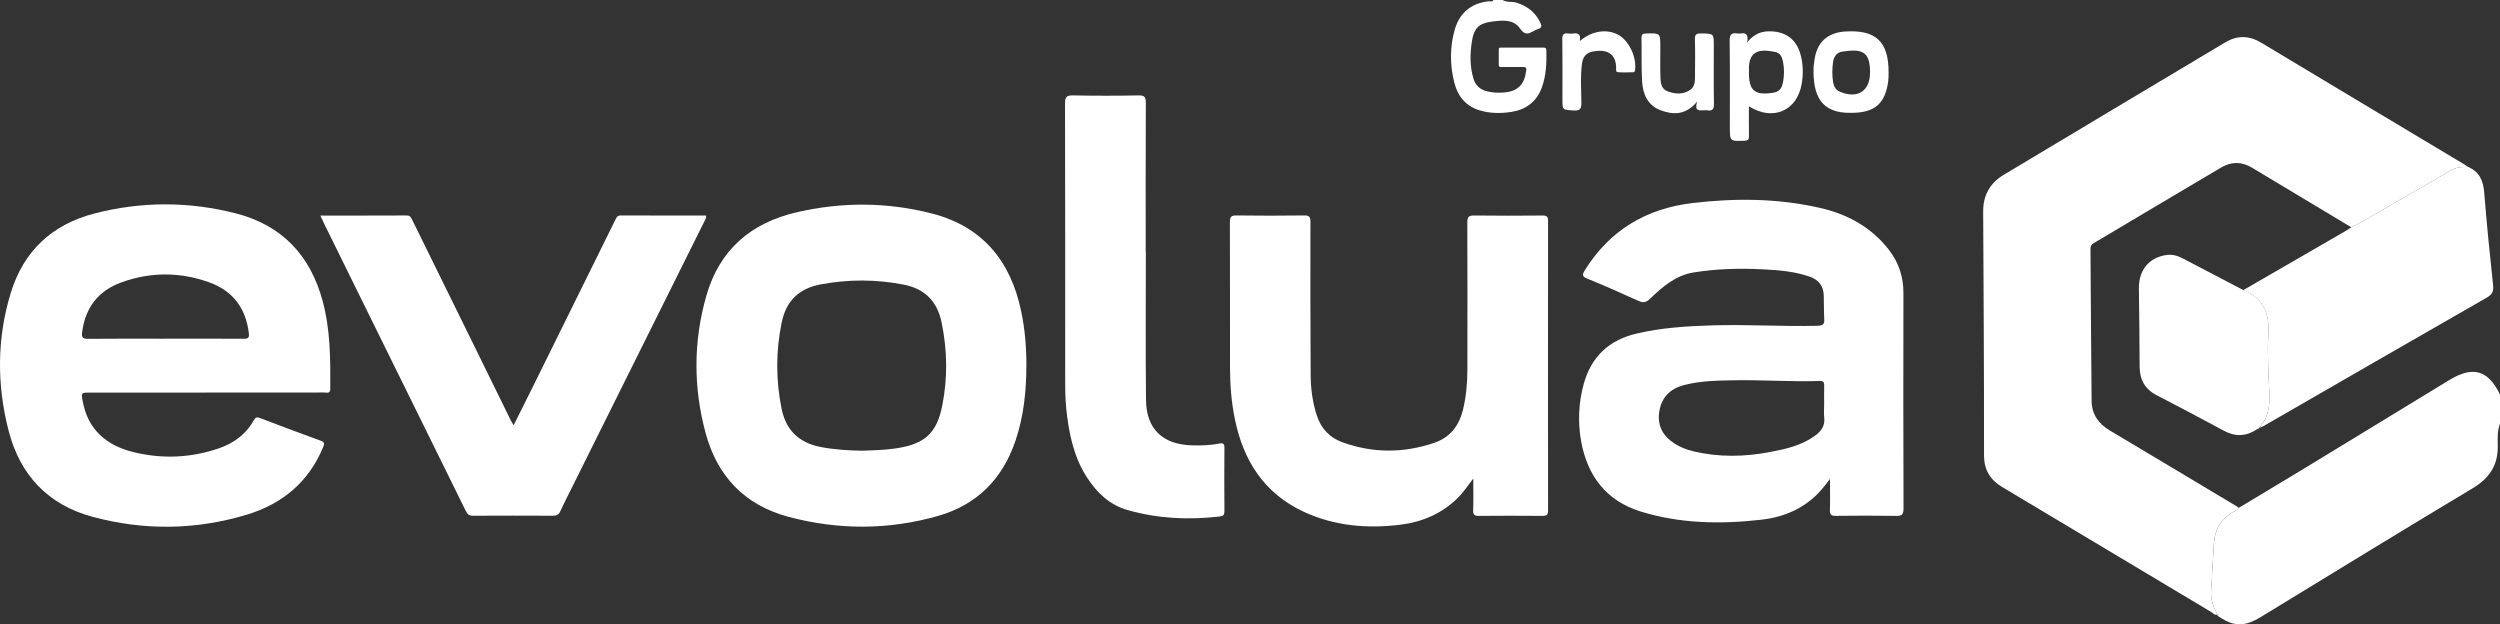 <?xml version="1.0" encoding="UTF-8"?>
<svg id="Camada_1" xmlns="http://www.w3.org/2000/svg" viewBox="0 0 828.29 206.83">
  <rect x="0" y="0" width="828.29" height="206.83" fill="#333333" stroke="none"/>
  <defs>
    <style>
      .cls-1 {
        fill: #fff;
      }
    </style>
  </defs>
  <path class="cls-1" d="M741.76,168.24c6.63-3.98,13.28-7.94,19.89-11.95,16.59-10.09,33.17-20.22,49.76-30.33,7.91-4.82,12.89-3.41,16.88,4.75v9.65c-.9,2.34-.79,4.84-.74,7.22.14,6.54-2.74,10.85-8.34,14.2-23.36,14-46.58,28.25-69.83,42.44-2.87,1.75-5.76,3.17-9.27,2.41-1.97-.43-3.63-1.45-5.27-2.53.2-.29.3-.54-.22-.54,0,0,.04.05.04.05-1.28-2.47-2.3-4.97-2.09-7.88.39-5.3.59-10.62.95-15.93.3-4.37,2.34-7.75,6.13-10.03.74-.45,1.59-.77,2.11-1.52Z"/>
  <path class="cls-1" d="M497.85,0c1.4.9,3.06.41,4.57.88,3.55,1.11,6.2,3.12,7.85,6.48.55,1.12.69,1.85-.72,2.26-.48.14-.94.4-1.39.64-1.75.94-2.91,1.57-4.57-.84-2.24-3.25-6.25-2.69-9.72-2.2-3.98.57-5.51,2.28-6.17,6.26-.7,4.22-.75,8.42.47,12.57.68,2.31,2.25,3.65,4.58,4.22,1.8.44,3.62.52,5.45.38,4.68-.36,6.91-2.63,7.46-7.31.14-1.18-.42-1.14-1.22-1.14-2.2.02-4.39.01-6.59,0-.55,0-1.28.19-1.29-.73-.02-1.68,0-3.36,0-5.04,0-.8.61-.66,1.09-.66,4.54,0,9.08,0,13.62-.01.7,0,1.05.17,1.07.97.08,4.18-.05,8.32-1.52,12.3-1.73,4.7-5.23,7.28-10.07,8.04-3.41.54-6.86.53-10.23-.42-4.74-1.34-7.51-4.63-8.68-9.27-1.5-5.91-1.52-11.86.19-17.73,1.61-5.5,5.54-8.63,11.25-9.24.51-.05,1.21.35,1.51-.45h3.08Z"/>
  <path class="cls-1" d="M741.76,168.24c-.52.76-1.37,1.07-2.11,1.52-3.79,2.28-5.82,5.66-6.13,10.03-.37,5.31-.56,10.62-.95,15.93-.21,2.91.81,5.41,2.09,7.88-.94.37-1.43-.47-2.04-.83-23.12-13.79-46.22-27.62-69.32-41.44-3.96-2.37-5.97-5.76-5.96-10.46.03-14.17-.04-28.35-.09-42.52-.05-12.78-.12-25.57-.19-38.35-.03-5.28,2.28-9.35,6.71-12.02,24.46-14.69,48.98-29.3,73.47-43.93,4.02-2.4,7.92-2.32,11.97.12,22.38,13.46,44.8,26.85,67.21,40.27.44.26.85.56,1.27.85-1.98,0-3.9.11-5.69,1.16-5.15,3.02-10.31,6.01-15.51,8.95-5.82,3.3-11.46,6.92-17.47,9.9-11-6.6-22-13.22-33.01-19.81-3.3-1.97-6.75-1.96-10-.05-14.14,8.33-28.21,16.76-42.33,25.12-.81.48-1.08,1-1.07,1.91.13,16.79.2,33.58.37,50.37.05,4.35,2.24,7.53,6,9.77,13.98,8.31,27.92,16.68,41.88,25.03.31.19.6.41.9.61Z"/>
  <path class="cls-1" d="M606.31,158.67c-1.18,1.5-2.01,2.66-2.95,3.72-5.2,5.89-12.02,8.89-19.59,9.77-13.54,1.57-27.1,1.37-40.23-2.7-11.34-3.52-17.64-11.81-19.69-23.29-1.13-6.32-.85-12.67.85-18.9,2.48-9.08,8.38-14.61,17.55-16.76,8.24-1.94,16.61-2.45,25.03-2.71,11.64-.36,23.27.43,34.91.14,1.69-.04,2.34-.48,2.22-2.24-.17-2.62-.07-5.26-.17-7.89-.12-3.11-1.7-5.12-4.69-6.16-4.98-1.73-10.14-2.14-15.33-2.41-7.69-.4-15.34-.21-22.97,1.01-6.12.97-10.42,4.75-14.59,8.76-1.35,1.3-2.33,1.37-3.93.63-5.58-2.55-11.2-5.02-16.88-7.34-1.8-.74-1.62-1.39-.76-2.77,8.25-13.28,20.33-20.44,35.7-22.26,14.19-1.68,28.34-1.58,42.33,1.64,9.01,2.07,16.81,6.34,22.6,13.72,3.3,4.21,4.93,9,4.92,14.42-.06,23.83-.05,47.66.03,71.49,0,2-.57,2.41-2.45,2.38-6.66-.11-13.33-.09-19.99-.01-1.55.02-2-.44-1.95-1.97.11-3.25.03-6.51.03-10.26ZM604.37,133.78c0-1.97-.05-3.95.02-5.92.04-1.16-.21-1.69-1.55-1.64-9.51.31-19.01-.4-28.52-.23-5.54.1-11.13.19-16.54,1.64-4.44,1.19-7.24,4.01-8.01,8.59-.79,4.71,1.12,8.24,5.08,10.76,1.93,1.23,4.04,2.04,6.25,2.56,8.39,1.99,16.82,1.84,25.25.24,5.33-1.01,10.6-2.18,15.09-5.49,2-1.47,3.26-3.25,2.96-5.92-.17-1.51-.03-3.06-.03-4.6Z"/>
  <path class="cls-1" d="M68.32,130.07c-12.82,0-25.63,0-38.45,0-3,0-2.99.01-2.47,2.87,1.74,9.51,7.92,14.67,16.89,16.87,9.38,2.3,18.73,1.9,27.9-1.15,5.08-1.69,9.26-4.68,11.91-9.45.56-1,1.04-1.09,2.06-.7,6.69,2.56,13.39,5.07,20.12,7.51,1.28.46,1.24.99.81,2.04-4.77,11.64-13.58,18.92-25.36,22.47-16.9,5.1-34.05,5.29-51.09.69-14.77-3.99-24.01-13.84-27.79-28.52-3.92-15.22-3.9-30.54.71-45.63,4.24-13.91,13.73-22.73,27.77-26.35,15.51-4,31.15-4.01,46.68-.06,15.36,3.91,24.76,13.86,28.88,29.05,2.6,9.58,2.59,19.35,2.53,29.15,0,1.66-1.16,1.18-1.99,1.18-8.5.03-16.99.02-25.49.02-4.54,0-9.08,0-13.62,0ZM54.8,112.21c8.64,0,17.27-.04,25.9.03,1.58.01,1.93-.38,1.73-1.97-1.02-8.27-5.37-13.96-13.18-16.75-9.62-3.44-19.38-3.46-29,.02-7.71,2.79-12.04,8.43-13.05,16.6-.2,1.59.17,2.14,1.91,2.12,8.56-.09,17.12-.04,25.69-.04Z"/>
  <path class="cls-1" d="M340.05,121.24c-.02,8.36-.87,16.61-3.54,24.59-4.27,12.75-12.74,21.4-25.7,25.1-16.45,4.7-33.09,4.7-49.61.29-14.46-3.86-23.56-13.42-27.42-27.73-4.1-15.19-4.08-30.48.28-45.62,4.34-15.1,14.73-24.01,29.82-27.52,14.92-3.47,29.92-3.44,44.77.36,16.89,4.32,26.22,15.78,29.69,32.46,1.24,5.96,1.75,11.98,1.72,18.06ZM285.53,149.33c3.51-.12,7.01-.2,10.5-.66,10.03-1.32,14.25-4.81,16.13-14.17,1.86-9.26,1.72-18.58-.23-27.84-1.43-6.78-5.5-10.95-12.34-12.32-9.22-1.84-18.43-1.84-27.68-.12-7.14,1.32-11.43,5.46-12.9,12.52-1.99,9.56-1.99,19.13-.05,28.69,1.44,7.05,5.69,11.23,12.82,12.64,4.55.9,9.13,1.15,13.74,1.26Z"/>
  <path class="cls-1" d="M488.11,158.56c-1.9,2.51-3.36,4.67-5.22,6.5-5.28,5.16-11.72,7.9-18.95,8.79-11.01,1.35-21.8.43-31.97-4.28-13.15-6.1-20.04-16.96-22.85-30.76-1.14-5.6-1.59-11.27-1.6-16.98-.02-16.08.02-32.16-.04-48.24,0-1.69.39-2.23,2.17-2.21,7.47.1,14.94.11,22.41,0,1.82-.03,2.11.59,2.11,2.22-.03,16.88-.04,33.77.07,50.65.03,4.52.61,9.01,2.03,13.37,1.44,4.41,4.26,7.41,8.62,8.96,10.09,3.6,20.19,3.58,30.31.13,5.27-1.8,8.17-5.61,9.48-10.86,1.12-4.5,1.48-9.08,1.49-13.68.02-16.15.04-32.31-.03-48.46,0-1.82.46-2.33,2.29-2.31,7.54.1,15.09.08,22.63.01,1.43-.01,1.84.39,1.84,1.83-.04,31.94-.04,63.88,0,95.83,0,1.45-.41,1.86-1.85,1.85-7.03-.06-14.06-.06-21.09,0-1.38.01-1.93-.31-1.88-1.82.12-3.32.04-6.64.04-10.51Z"/>
  <path class="cls-1" d="M106.1,71.42c9.8,0,19.24.02,28.68-.03,1.19,0,1.45.77,1.83,1.54,5.55,11.26,11.09,22.52,16.63,33.78,5.34,10.87,10.67,21.75,16.02,32.62.22.44.5.86.91,1.58,2.18-4.38,4.26-8.5,6.31-12.65,9.12-18.45,18.23-36.9,27.35-55.35.39-.78.64-1.53,1.82-1.53,9.44.04,18.88.02,28.34.02-.01,1.06-.54,1.78-.92,2.55-14.34,28.81-28.68,57.62-43.02,86.44-1.5,3-3.03,5.99-4.44,9.04-.51,1.1-1.18,1.45-2.36,1.44-8.86-.04-17.72-.05-26.58,0-1.25,0-1.81-.49-2.31-1.52-12.87-26.12-25.76-52.23-38.64-78.34-2.78-5.63-5.55-11.25-8.32-16.89-.38-.77-.73-1.56-1.28-2.73Z"/>
  <path class="cls-1" d="M379.64,83.4c0,16.37-.13,32.75.05,49.12.11,9.61,5.5,14.74,15.15,15.03,3.07.09,6.15,0,9.18-.6,1.21-.24,1.66.05,1.65,1.38-.06,7.02-.05,14.03,0,21.05,0,1.2-.35,1.6-1.58,1.74-10.29,1.21-20.43.72-30.44-2.11-5.98-1.69-10.14-5.67-13.41-10.67-4.53-6.91-6.11-14.76-6.96-22.81-.43-4.08-.37-8.17-.37-12.26,0-29.68.03-59.35-.05-89.03,0-2.13.53-2.67,2.65-2.63,7.25.14,14.5.14,21.75,0,2.03-.04,2.37.61,2.37,2.47-.07,16.45-.04,32.89-.04,49.34.02,0,.04,0,.06,0Z"/>
  <path class="cls-1" d="M779.02,75.29c6-2.98,11.64-6.61,17.47-9.9,5.19-2.94,10.36-5.93,15.51-8.95,1.79-1.05,3.71-1.16,5.69-1.16,3.73,1.6,5.06,4.53,5.37,8.47.81,10.26,1.85,20.5,2.94,30.74.22,2.02-.26,3.06-2.09,4.11-24.67,14.12-49.28,28.34-73.91,42.53-.43.25-.92.41-1.39.61,2.78-3.24,3.46-7.03,3.27-11.19-.29-6.62-.71-13.27-.34-19.86.39-6.92-1.59-11.97-8.33-14.56,11.33-6.54,22.65-13.08,33.97-19.63.63-.36,1.22-.78,1.83-1.18Z"/>
  <path class="cls-1" d="M743.21,96.1c6.75,2.6,8.73,7.64,8.33,14.56-.38,6.59.04,13.24.34,19.86.19,4.17-.49,7.95-3.27,11.19,0,0-.04,0-.04,0-.23.15-.46.31-.69.46-3.59,2.42-7.22,2.63-11.1.53-7.37-3.99-14.78-7.89-22.22-11.74-3.94-2.04-5.66-5.21-5.67-9.55-.03-8.61-.13-17.22-.24-25.83-.07-6.12,3.34-10.28,9.18-11.1,1.96-.28,3.74.29,5.44,1.18,6.65,3.47,13.29,6.95,19.94,10.43Z"/>
  <path class="cls-1" d="M579.44,35.21c0,3.37-.04,6.63.02,9.89.02,1.11-.27,1.49-1.45,1.53-4.89.18-4.89.23-4.89-4.65,0-9.49.07-18.97-.06-28.46-.03-2.1.65-2.74,2.58-2.44.36.06.74.06,1.09,0,1.77-.28,2.63.38,2.13,2.95,2.37-2.92,4.94-3.78,7.99-3.65,4.89.21,8.25,2.7,9.62,7.42.96,3.28,1.02,6.68.46,9.97-1.52,9-9.62,12.46-17.5,7.44ZM579.44,23.71c-.06,6.28,1.84,7.97,7.89,7.03.07-.01.15-.01.22-.03,1.61-.26,2.63-1.16,3.02-2.75.64-2.67.66-5.34.05-8.02-.3-1.32-1-2.39-2.3-2.68-4.89-1.09-9.03-.76-8.87,5.78,0,.22,0,.44,0,.66Z"/>
  <path class="cls-1" d="M613.21,37.39c-10.06.14-12.55-5.89-12.35-14.85.02-.8.17-1.59.27-2.39.68-5.96,4.2-9.32,10.18-9.71,10.19-.66,14.45,3.35,14.41,13.59,0,1.02,0,2.05-.14,3.06-1.08,7.42-4.58,10.32-12.36,10.3ZM619.57,24.07c.04-6.23-1.99-8-8.14-7.1-.14.02-.29.04-.43.05-2.28.13-3.4,1.5-3.69,3.6-.3,2.17-.32,4.37.02,6.54.22,1.39.77,2.6,2.26,3.23,5.81,2.45,9.95-.15,9.99-6.32Z"/>
  <path class="cls-1" d="M562.3,33.64c-3.78,4.56-7.93,4.45-12.1,2.9-4.27-1.59-5.9-5.34-6.14-9.55-.28-4.81-.11-9.64-.21-14.45-.02-1.2.46-1.42,1.55-1.45,4.69-.14,4.69-.17,4.69,4.43,0,3.36-.07,6.72.04,10.08.06,1.9.26,3.91,2.47,4.7,2.57.92,5.2,1.08,7.51-.62,1.41-1.04,1.46-2.8,1.47-4.41.03-4.09.09-8.18-.03-12.27-.04-1.59.5-1.93,1.99-1.92,4.27.05,4.27-.02,4.27,4.21,0,6.36-.09,12.71.05,19.07.04,1.91-.56,2.47-2.32,2.18-.36-.06-.73-.02-1.1,0-1.51.07-3.13.31-2.16-2.88Z"/>
  <path class="cls-1" d="M523.41,13.59c4.12-3.44,8.94-4.11,12.77-2.05,3.44,1.85,6.03,7.19,5.56,11.44-.05.45-.04.95-.63.96-1.68.03-3.37.11-5.04-.02-.92-.08-.59-1.1-.61-1.64-.18-4.62-3.1-6.02-7.63-5.24-2.27.39-3.4,1.81-3.69,4-.57,4.29-.26,8.61-.2,12.91.03,2.02-.32,2.78-2.55,2.65-3.72-.22-3.73-.06-3.73-3.84,0-6.58.05-13.15-.04-19.73-.02-1.55.42-2.15,1.96-1.92.5.07,1.03.08,1.53,0,1.65-.25,2.74.12,2.29,2.5Z"/>
  <path class="cls-1" d="M747.88,142.17c.23-.15.46-.31.69-.46-.11.32-.37.44-.69.46Z"/>
  <path class="cls-1" d="M734.62,203.55c.52,0,.42.25.22.54-.27-.1-.34-.28-.22-.54Z"/>
</svg>